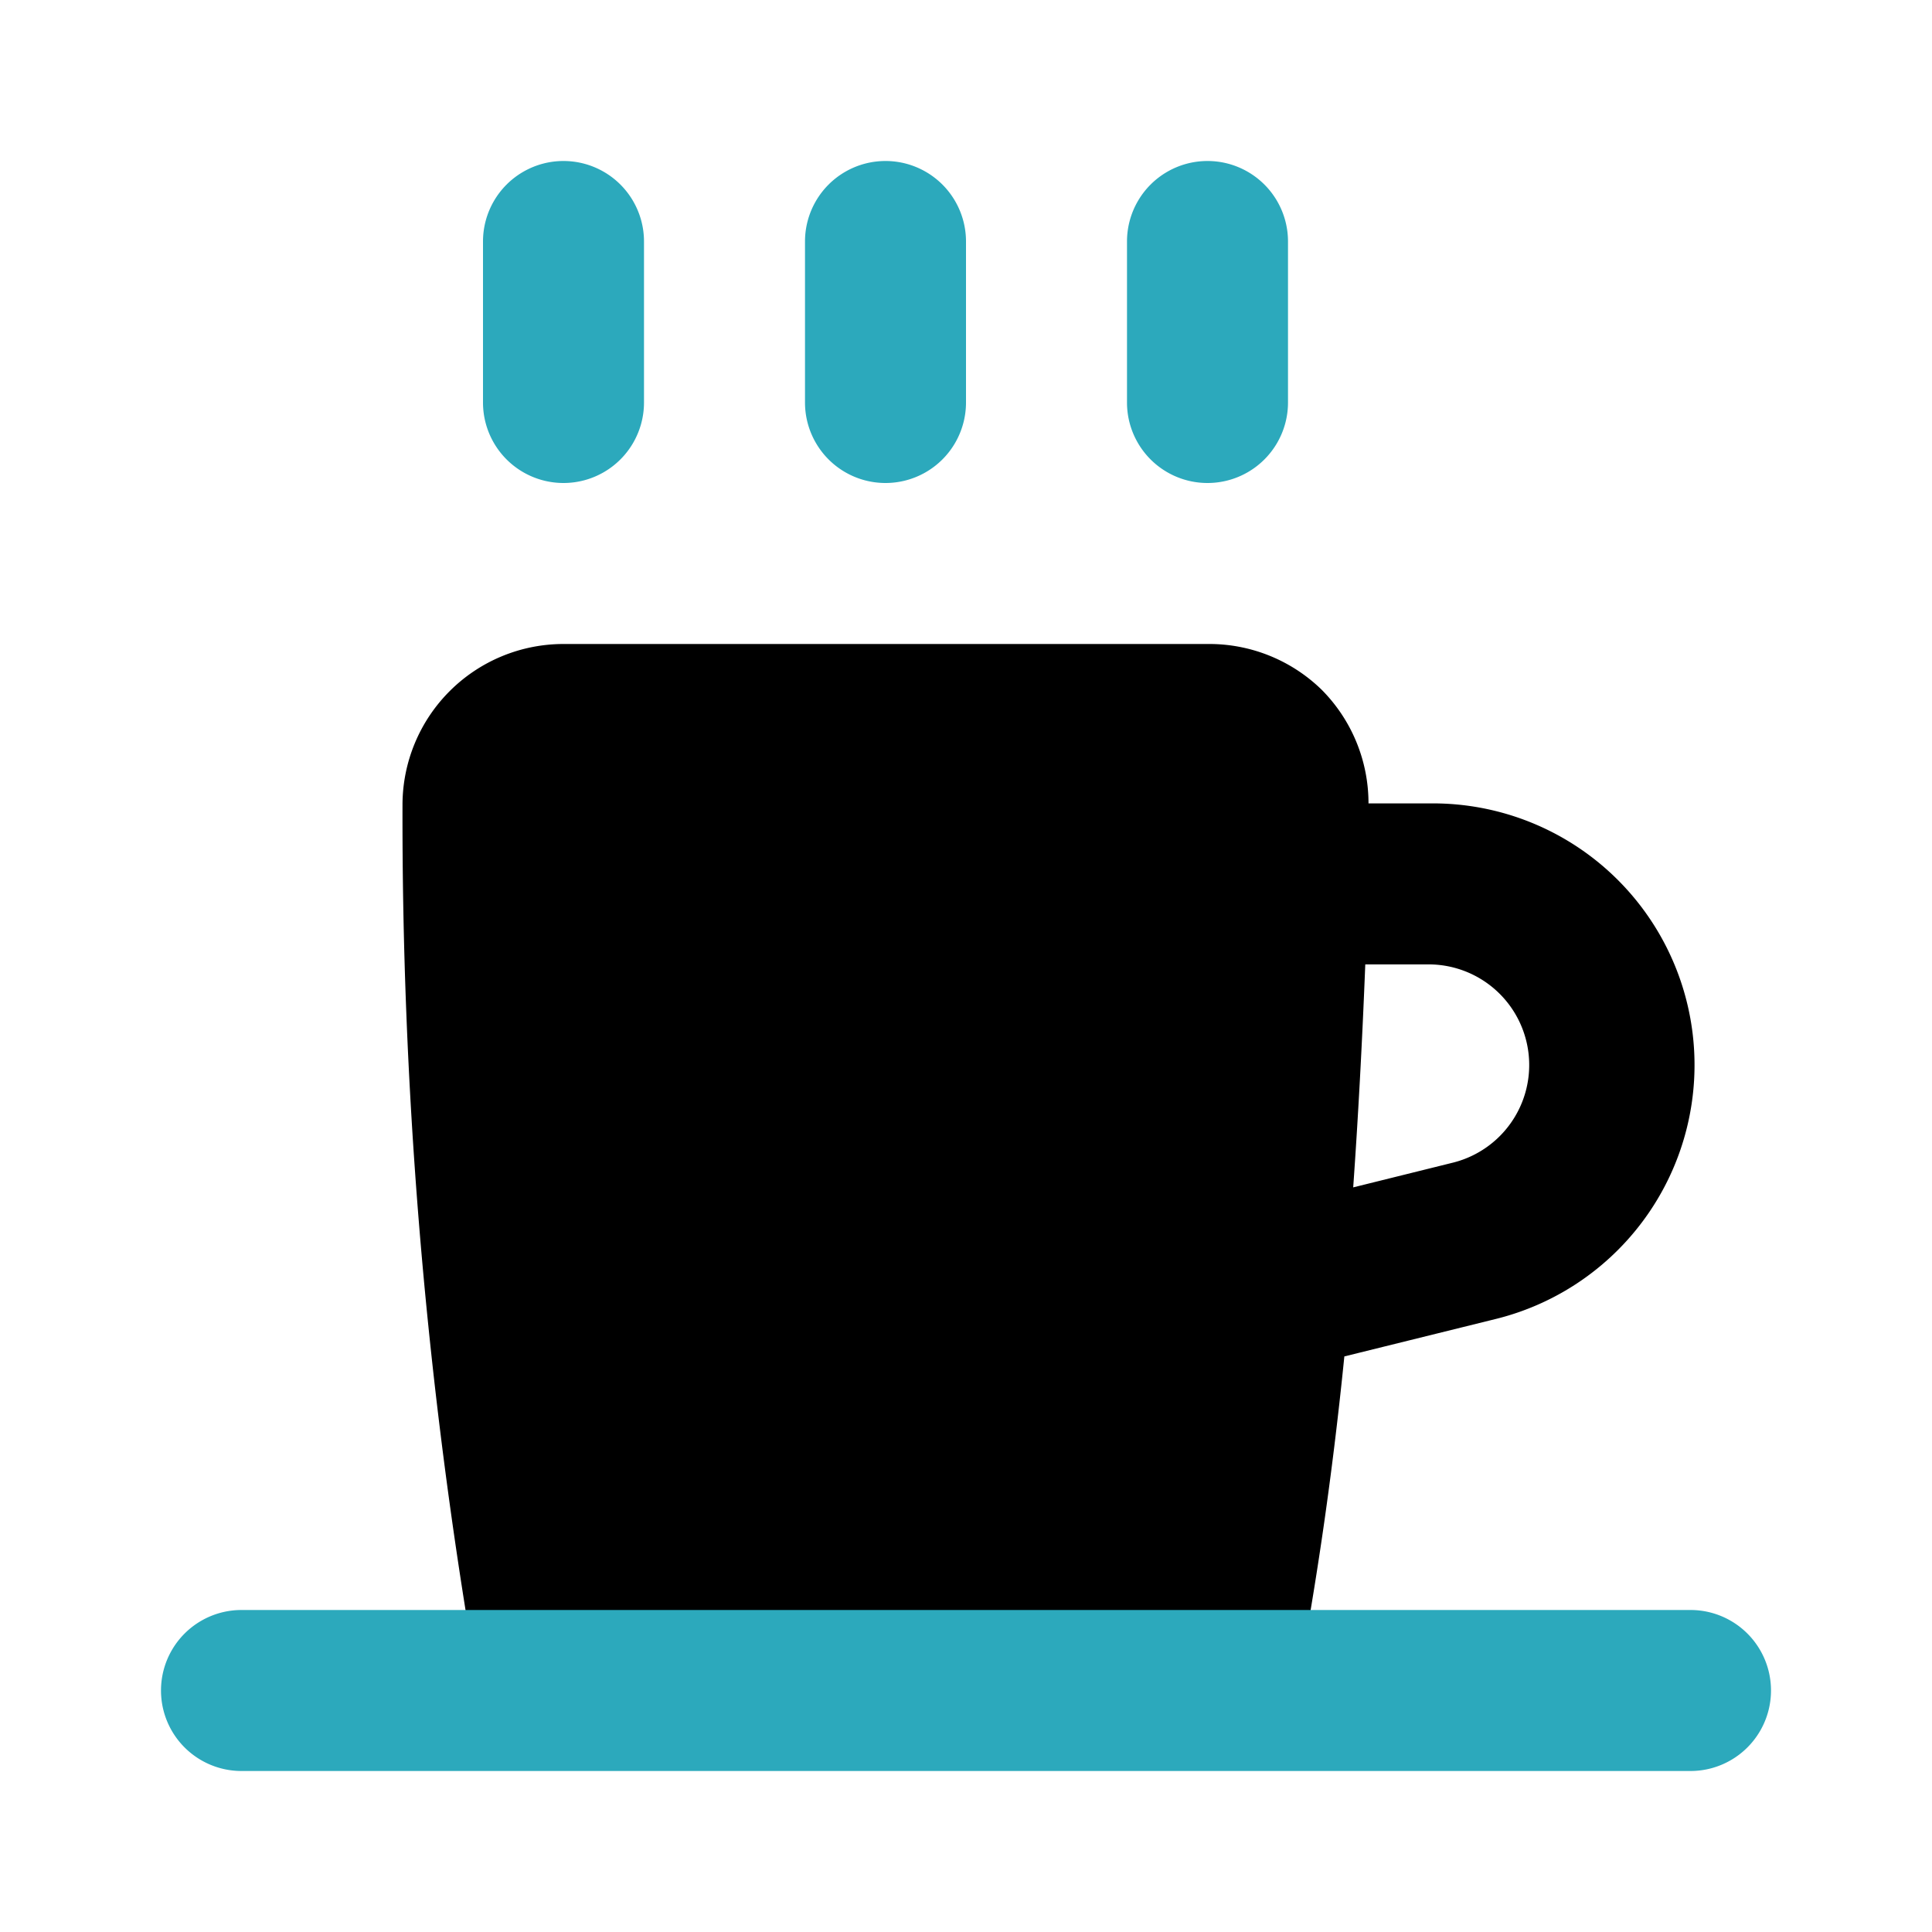 <?xml version="1.0" encoding="utf-8"?><!-- Uploaded to: SVG Repo, www.svgrepo.com, Generator: SVG Repo Mixer Tools -->
<svg fill="#000000" width="800px" height="800px" viewBox="0 0 24 24" id="coffee-left-3" data-name="Flat Color" xmlns="http://www.w3.org/2000/svg" class="icon flat-color"><path id="primary" d="M5,10a62.37,62.37,0,0,0,.84,10.35,2,2,0,0,0,2,1.63h6.38a2,2,0,0,0,2-1.62c.13-.75.32-1.92.48-3.51l1.9-.47a3.25,3.25,0,0,0-.79-6.4H17a2,2,0,0,0-.58-1.41A2,2,0,0,0,15,8H7a2,2,0,0,0-2,2Zm11.81,4.75c.06-.85.11-1.76.15-2.77h.79a1.25,1.25,0,0,1,.31,2.46Z" style="fill: rgb(0, 0, 0);"></path><path id="secondary" d="M6,5V3A1,1,0,0,1,8,3V5A1,1,0,0,1,6,5Zm4,0V3a1,1,0,0,1,2,0V5a1,1,0,0,1-2,0Zm4,0V3a1,1,0,0,1,2,0V5a1,1,0,0,1-2,0ZM3,22H21a1,1,0,0,0,0-2H3a1,1,0,0,0,0,2Z" style="fill: rgb(44, 169, 188);"></path></svg>